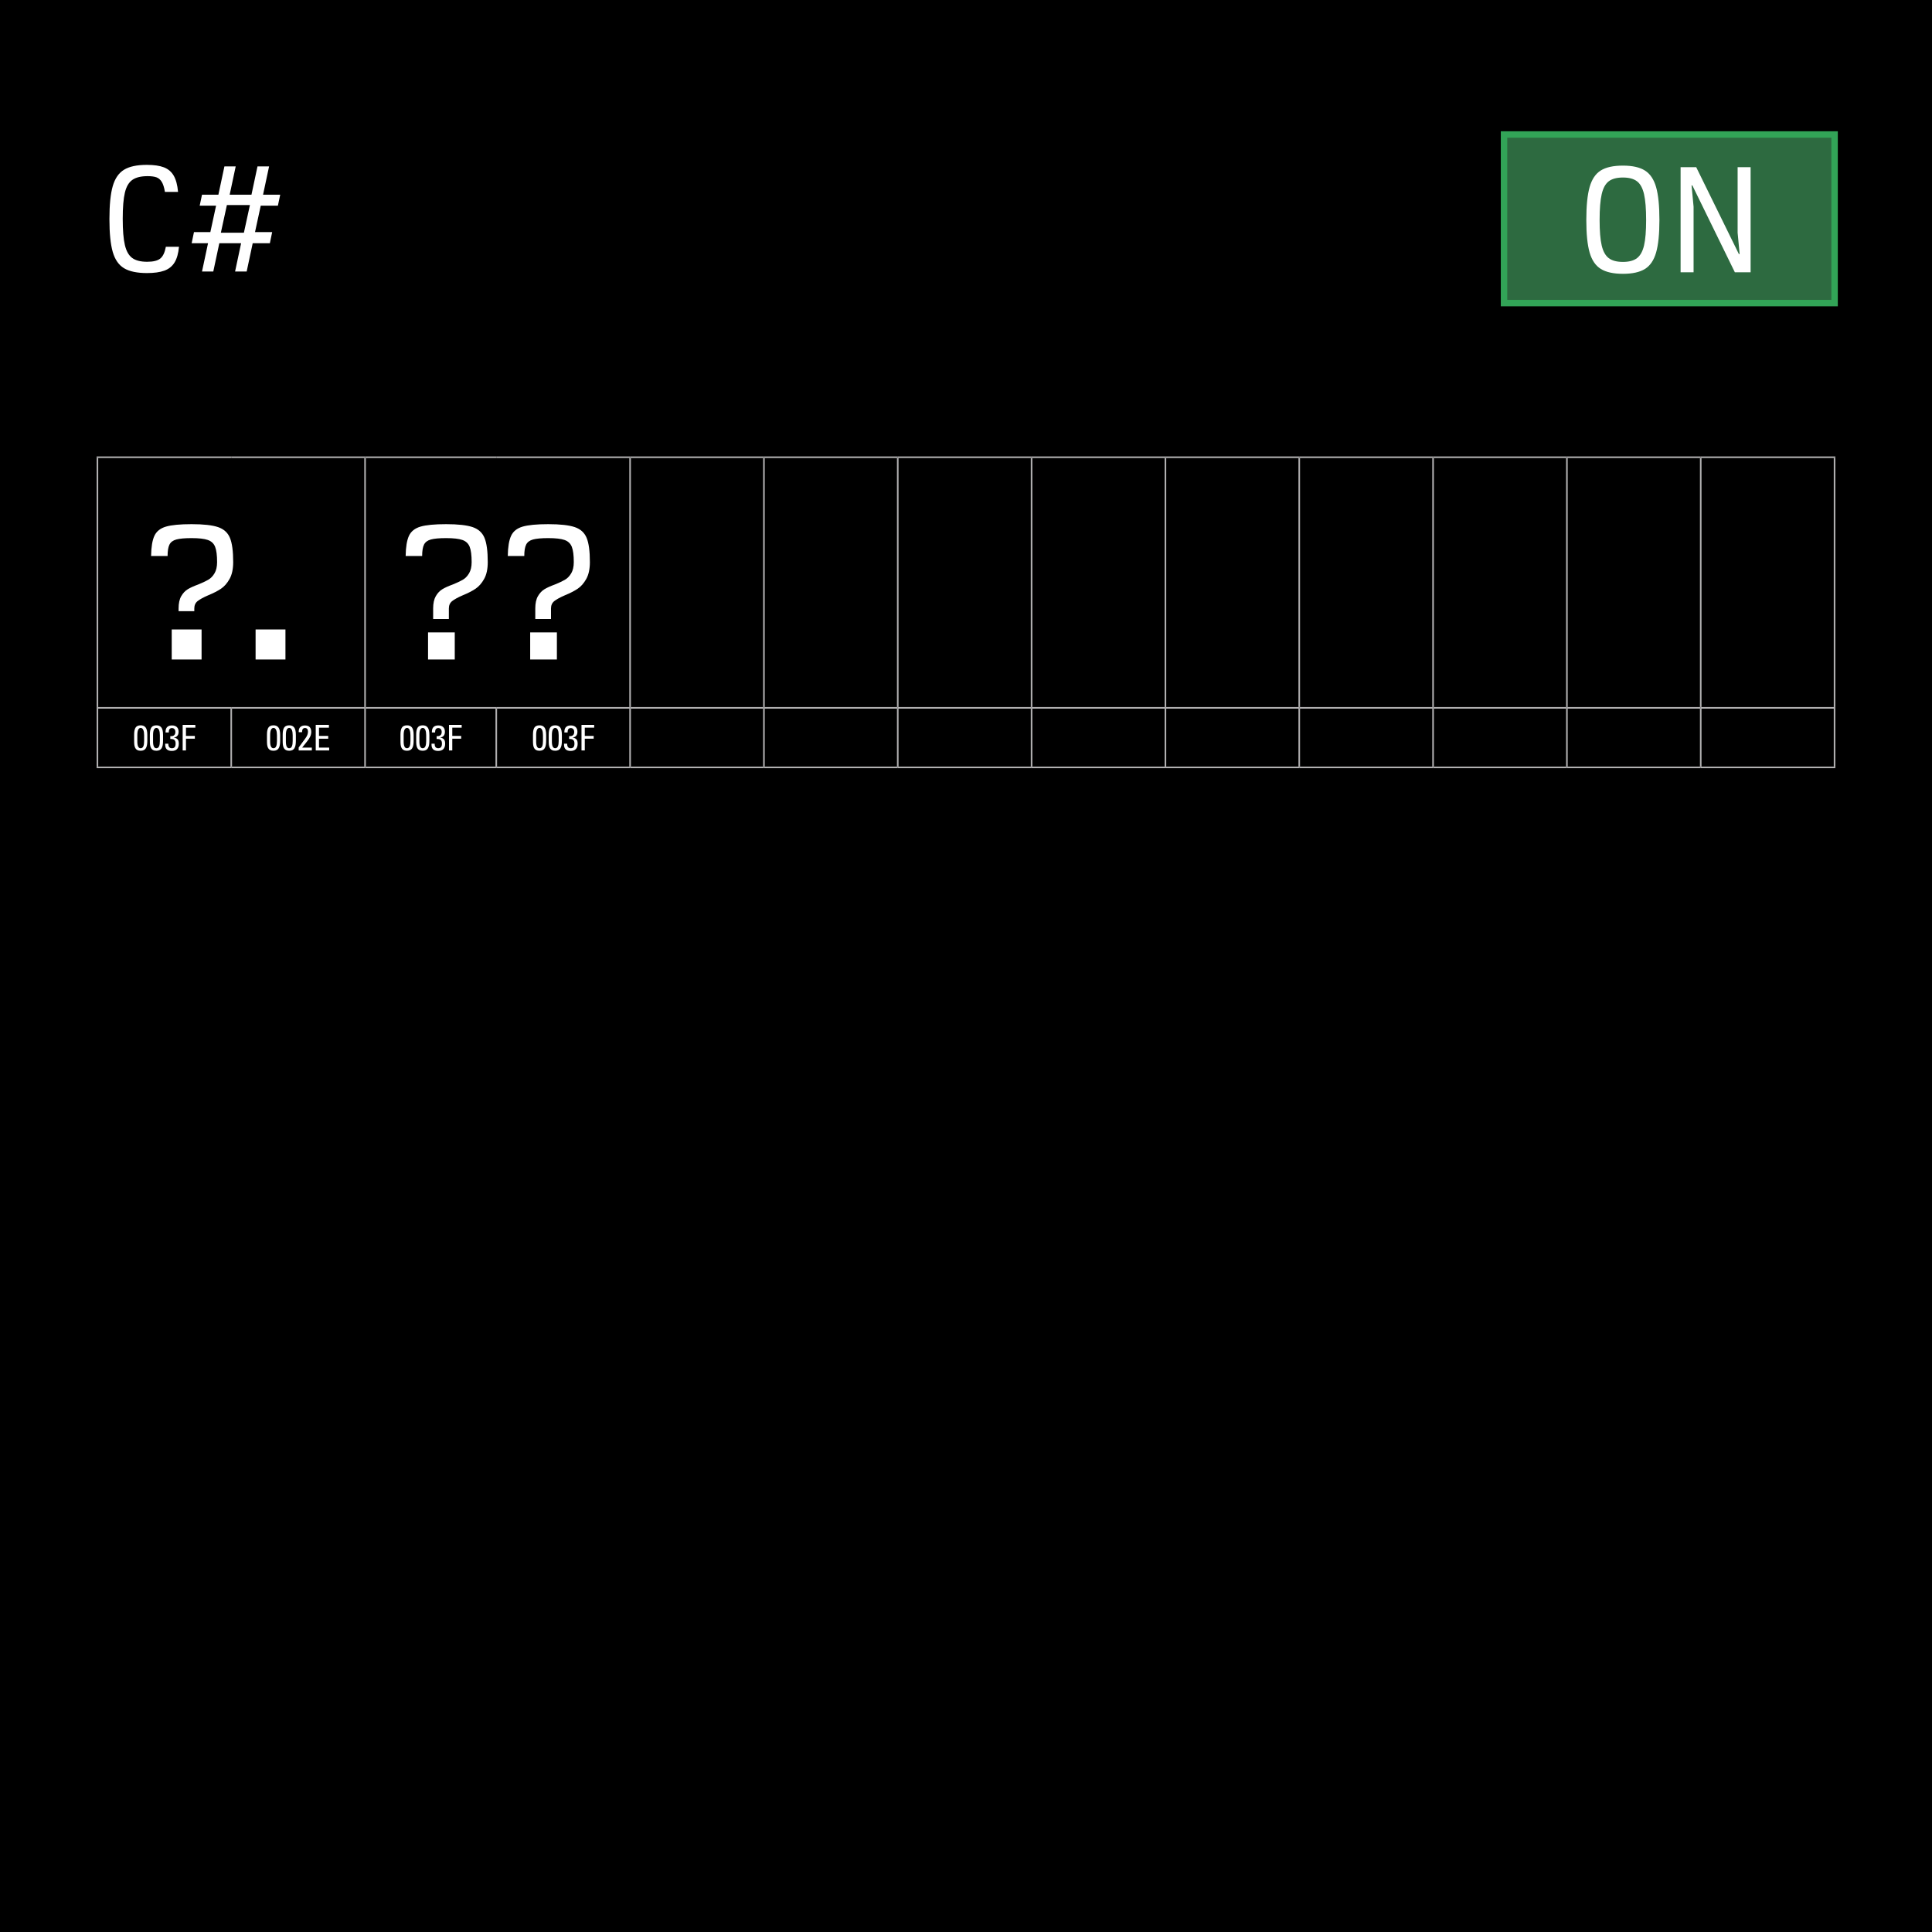 <?xml version="1.0" encoding="UTF-8"?>
<svg xmlns="http://www.w3.org/2000/svg" viewBox="0 0 600 600">
  <defs>
    <style>
      .uuid-081d01f5-ceb3-4dfe-8182-3d4d323aa69c, .uuid-9eea85db-b2e1-4da6-8f45-c43aa4575bf0 {
        fill: #fff;
      }

      .uuid-94048aba-9127-4a4c-bd72-8bd93a7ee624 {
        fill: #2d6a40;
        stroke: #32a457;
        stroke-width: 2px;
      }

      .uuid-94048aba-9127-4a4c-bd72-8bd93a7ee624, .uuid-9eea85db-b2e1-4da6-8f45-c43aa4575bf0 {
        stroke-miterlimit: 10;
      }

      .uuid-9eea85db-b2e1-4da6-8f45-c43aa4575bf0 {
        stroke: #b1b0b1;
        stroke-width: .5px;
      }
    </style>
  </defs>
  <g id="uuid-b42171f0-d730-4694-9443-f336cc2647d4" data-name="background">
    <rect width="600" height="600"/>
  </g>
  <g id="uuid-b633daf3-2baf-45ff-a698-ad3602d51904" data-name="content">
    <line class="uuid-9eea85db-b2e1-4da6-8f45-c43aa4575bf0" x1="237.245" y1="219.581" x2="237.245" y2="142.25"/>
    <line class="uuid-9eea85db-b2e1-4da6-8f45-c43aa4575bf0" x1="320.368" y1="219.581" x2="320.368" y2="142.25"/>
    <line class="uuid-9eea85db-b2e1-4da6-8f45-c43aa4575bf0" x1="403.492" y1="219.581" x2="403.492" y2="142.25"/>
    <line class="uuid-9eea85db-b2e1-4da6-8f45-c43aa4575bf0" x1="486.615" y1="219.581" x2="486.615" y2="142.25"/>
    <line class="uuid-9eea85db-b2e1-4da6-8f45-c43aa4575bf0" x1="71.812" y1="238.066" x2="71.812" y2="220.081"/>
    <line class="uuid-9eea85db-b2e1-4da6-8f45-c43aa4575bf0" x1="113.374" y1="238.066" x2="113.374" y2="220.081"/>
    <line class="uuid-9eea85db-b2e1-4da6-8f45-c43aa4575bf0" x1="154.121" y1="238.066" x2="154.121" y2="220.081"/>
    <line class="uuid-9eea85db-b2e1-4da6-8f45-c43aa4575bf0" x1="195.683" y1="238.066" x2="195.683" y2="220.081"/>
    <line class="uuid-9eea85db-b2e1-4da6-8f45-c43aa4575bf0" x1="237.245" y1="238.066" x2="237.245" y2="220.081"/>
    <line class="uuid-9eea85db-b2e1-4da6-8f45-c43aa4575bf0" x1="278.806" y1="238.066" x2="278.806" y2="220.081"/>
    <line class="uuid-9eea85db-b2e1-4da6-8f45-c43aa4575bf0" x1="320.368" y1="238.066" x2="320.368" y2="220.081"/>
    <line class="uuid-9eea85db-b2e1-4da6-8f45-c43aa4575bf0" x1="361.93" y1="238.066" x2="361.93" y2="220.081"/>
    <line class="uuid-9eea85db-b2e1-4da6-8f45-c43aa4575bf0" x1="403.492" y1="238.066" x2="403.492" y2="220.081"/>
    <line class="uuid-9eea85db-b2e1-4da6-8f45-c43aa4575bf0" x1="445.054" y1="238.066" x2="445.054" y2="220.081"/>
    <line class="uuid-9eea85db-b2e1-4da6-8f45-c43aa4575bf0" x1="486.615" y1="238.066" x2="486.615" y2="220.081"/>
    <line class="uuid-9eea85db-b2e1-4da6-8f45-c43aa4575bf0" x1="528.177" y1="238.066" x2="528.177" y2="220.081"/>
    <line class="uuid-9eea85db-b2e1-4da6-8f45-c43aa4575bf0" x1="278.806" y1="219.581" x2="278.806" y2="142.25"/>
    <line class="uuid-9eea85db-b2e1-4da6-8f45-c43aa4575bf0" x1="361.93" y1="219.581" x2="361.93" y2="142.25"/>
    <line class="uuid-9eea85db-b2e1-4da6-8f45-c43aa4575bf0" x1="528.177" y1="219.581" x2="528.177" y2="142.25"/>
    <line class="uuid-9eea85db-b2e1-4da6-8f45-c43aa4575bf0" x1="445.054" y1="219.581" x2="445.054" y2="142.25"/>
    <line class="uuid-9eea85db-b2e1-4da6-8f45-c43aa4575bf0" x1="195.683" y1="142" x2="237.245" y2="142"/>
    <line class="uuid-9eea85db-b2e1-4da6-8f45-c43aa4575bf0" x1="237.245" y1="142" x2="278.807" y2="142"/>
    <line class="uuid-9eea85db-b2e1-4da6-8f45-c43aa4575bf0" x1="278.806" y1="142" x2="320.368" y2="142"/>
    <line class="uuid-9eea85db-b2e1-4da6-8f45-c43aa4575bf0" x1="320.368" y1="142" x2="361.93" y2="142"/>
    <line class="uuid-9eea85db-b2e1-4da6-8f45-c43aa4575bf0" x1="361.93" y1="142" x2="403.492" y2="142"/>
    <line class="uuid-9eea85db-b2e1-4da6-8f45-c43aa4575bf0" x1="403.492" y1="142" x2="445.054" y2="142"/>
    <line class="uuid-9eea85db-b2e1-4da6-8f45-c43aa4575bf0" x1="445.054" y1="142" x2="486.616" y2="142"/>
    <line class="uuid-9eea85db-b2e1-4da6-8f45-c43aa4575bf0" x1="486.615" y1="142" x2="528.177" y2="142"/>
    <line class="uuid-9eea85db-b2e1-4da6-8f45-c43aa4575bf0" x1="528.177" y1="142" x2="569.989" y2="142"/>
    <line class="uuid-9eea85db-b2e1-4da6-8f45-c43aa4575bf0" x1="569.739" y1="219.581" x2="569.739" y2="142.25"/>
    <line class="uuid-9eea85db-b2e1-4da6-8f45-c43aa4575bf0" x1="30.25" y1="238.066" x2="30.25" y2="220.081"/>
    <line class="uuid-9eea85db-b2e1-4da6-8f45-c43aa4575bf0" x1="195.683" y1="219.831" x2="237.245" y2="219.831"/>
    <line class="uuid-9eea85db-b2e1-4da6-8f45-c43aa4575bf0" x1="237.245" y1="219.831" x2="278.807" y2="219.831"/>
    <line class="uuid-9eea85db-b2e1-4da6-8f45-c43aa4575bf0" x1="278.806" y1="219.831" x2="320.368" y2="219.831"/>
    <line class="uuid-9eea85db-b2e1-4da6-8f45-c43aa4575bf0" x1="320.368" y1="219.831" x2="361.93" y2="219.831"/>
    <line class="uuid-9eea85db-b2e1-4da6-8f45-c43aa4575bf0" x1="361.93" y1="219.831" x2="403.492" y2="219.831"/>
    <line class="uuid-9eea85db-b2e1-4da6-8f45-c43aa4575bf0" x1="403.492" y1="219.831" x2="445.054" y2="219.831"/>
    <line class="uuid-9eea85db-b2e1-4da6-8f45-c43aa4575bf0" x1="445.054" y1="219.831" x2="486.616" y2="219.831"/>
    <line class="uuid-9eea85db-b2e1-4da6-8f45-c43aa4575bf0" x1="486.615" y1="219.831" x2="528.177" y2="219.831"/>
    <line class="uuid-9eea85db-b2e1-4da6-8f45-c43aa4575bf0" x1="528.177" y1="219.831" x2="569.989" y2="219.831"/>
    <line class="uuid-9eea85db-b2e1-4da6-8f45-c43aa4575bf0" x1="569.739" y1="238.066" x2="569.739" y2="220.081"/>
    <line class="uuid-9eea85db-b2e1-4da6-8f45-c43aa4575bf0" x1="30" y1="238.316" x2="71.812" y2="238.316"/>
    <line class="uuid-9eea85db-b2e1-4da6-8f45-c43aa4575bf0" x1="71.812" y1="238.316" x2="113.374" y2="238.316"/>
    <line class="uuid-9eea85db-b2e1-4da6-8f45-c43aa4575bf0" x1="113.374" y1="238.316" x2="154.121" y2="238.316"/>
    <line class="uuid-9eea85db-b2e1-4da6-8f45-c43aa4575bf0" x1="154.121" y1="238.316" x2="195.683" y2="238.316"/>
    <line class="uuid-9eea85db-b2e1-4da6-8f45-c43aa4575bf0" x1="195.683" y1="238.316" x2="237.245" y2="238.316"/>
    <line class="uuid-9eea85db-b2e1-4da6-8f45-c43aa4575bf0" x1="237.245" y1="238.316" x2="278.807" y2="238.316"/>
    <line class="uuid-9eea85db-b2e1-4da6-8f45-c43aa4575bf0" x1="278.806" y1="238.316" x2="320.368" y2="238.316"/>
    <line class="uuid-9eea85db-b2e1-4da6-8f45-c43aa4575bf0" x1="320.368" y1="238.316" x2="361.93" y2="238.316"/>
    <line class="uuid-9eea85db-b2e1-4da6-8f45-c43aa4575bf0" x1="361.93" y1="238.316" x2="403.492" y2="238.316"/>
    <line class="uuid-9eea85db-b2e1-4da6-8f45-c43aa4575bf0" x1="403.492" y1="238.316" x2="445.054" y2="238.316"/>
    <line class="uuid-9eea85db-b2e1-4da6-8f45-c43aa4575bf0" x1="445.054" y1="238.316" x2="486.616" y2="238.316"/>
    <line class="uuid-9eea85db-b2e1-4da6-8f45-c43aa4575bf0" x1="486.615" y1="238.316" x2="528.177" y2="238.316"/>
    <line class="uuid-9eea85db-b2e1-4da6-8f45-c43aa4575bf0" x1="528.177" y1="238.316" x2="569.989" y2="238.316"/>
    <line class="uuid-9eea85db-b2e1-4da6-8f45-c43aa4575bf0" x1="30" y1="142" x2="71.812" y2="142"/>
    <line class="uuid-9eea85db-b2e1-4da6-8f45-c43aa4575bf0" x1="30.25" y1="219.581" x2="30.25" y2="142.25"/>
    <line class="uuid-9eea85db-b2e1-4da6-8f45-c43aa4575bf0" x1="71.812" y1="142" x2="113.374" y2="142"/>
    <line class="uuid-9eea85db-b2e1-4da6-8f45-c43aa4575bf0" x1="30" y1="219.831" x2="71.812" y2="219.831"/>
    <line class="uuid-9eea85db-b2e1-4da6-8f45-c43aa4575bf0" x1="71.812" y1="219.831" x2="113.374" y2="219.831"/>
    <line class="uuid-9eea85db-b2e1-4da6-8f45-c43aa4575bf0" x1="113.374" y1="142" x2="154.121" y2="142"/>
    <line class="uuid-9eea85db-b2e1-4da6-8f45-c43aa4575bf0" x1="113.374" y1="219.581" x2="113.374" y2="142.25"/>
    <line class="uuid-9eea85db-b2e1-4da6-8f45-c43aa4575bf0" x1="154.121" y1="142" x2="195.683" y2="142"/>
    <line class="uuid-9eea85db-b2e1-4da6-8f45-c43aa4575bf0" x1="195.683" y1="219.581" x2="195.683" y2="142.25"/>
    <line class="uuid-9eea85db-b2e1-4da6-8f45-c43aa4575bf0" x1="113.374" y1="219.831" x2="154.121" y2="219.831"/>
    <line class="uuid-9eea85db-b2e1-4da6-8f45-c43aa4575bf0" x1="154.121" y1="219.831" x2="195.683" y2="219.831"/>
    <path class="uuid-081d01f5-ceb3-4dfe-8182-3d4d323aa69c" d="M56.288,185.143c.549-.955,1.23-1.677,2.043-2.165,.814-.488,1.891-.977,3.233-1.464,1.302-.528,2.339-1.017,3.111-1.464,.773-.447,1.424-1.118,1.952-2.014,.529-.894,.793-2.053,.793-3.477,0-2.114-.203-3.69-.61-4.728-.406-1.037-1.159-1.748-2.257-2.135-1.098-.387-2.785-.58-5.063-.58-2.114,0-3.691,.144-4.728,.427-1.037,.285-1.748,.814-2.135,1.587-.386,.772-.58,1.951-.58,3.537h-5.124c.041-2.806,.387-4.899,1.037-6.282,.651-1.383,1.84-2.328,3.568-2.837,1.729-.508,4.383-.763,7.961-.763,3.701,0,6.446,.306,8.235,.915,1.79,.61,3.02,1.729,3.69,3.355,.671,1.627,1.006,4.128,1.006,7.503,0,2.156-.376,3.904-1.128,5.246s-1.647,2.358-2.684,3.05c-1.037,.692-2.348,1.363-3.935,2.013-1.504,.651-2.602,1.251-3.294,1.8-.691,.549-1.037,1.312-1.037,2.287v.854h-4.88v-.854c0-1.586,.274-2.856,.824-3.812Zm-2.958,10.34h9.272v9.333h-9.272v-9.333Zm26.047,0h9.272v9.333h-9.272v-9.333Z"/>
    <path class="uuid-081d01f5-ceb3-4dfe-8182-3d4d323aa69c" d="M135.343,185.143c.549-.955,1.23-1.677,2.043-2.165,.814-.488,1.891-.977,3.233-1.464,1.302-.528,2.339-1.017,3.111-1.464,.773-.447,1.424-1.118,1.952-2.014,.529-.894,.793-2.053,.793-3.477,0-2.114-.203-3.69-.61-4.728-.406-1.037-1.159-1.748-2.257-2.135s-2.785-.58-5.063-.58c-2.114,0-3.69,.144-4.728,.427-1.037,.285-1.748,.814-2.135,1.587-.386,.772-.579,1.951-.579,3.537h-5.124c.041-2.806,.387-4.899,1.037-6.282,.651-1.383,1.841-2.328,3.569-2.837,1.729-.508,4.382-.763,7.96-.763,3.701,0,6.446,.306,8.235,.915,1.79,.61,3.02,1.729,3.69,3.355,.671,1.627,1.007,4.128,1.007,7.503,0,2.156-.375,3.904-1.129,5.246-.752,1.342-1.647,2.358-2.684,3.05-1.037,.692-2.349,1.363-3.935,2.013-1.504,.651-2.602,1.251-3.294,1.8-.691,.549-1.037,1.312-1.037,2.287v3.294h-4.88v-3.294c0-1.586,.274-2.856,.823-3.812Zm-2.41,11.255h8.296v8.418h-8.296v-8.418Zm34.13-11.255c.549-.955,1.229-1.677,2.043-2.165,.813-.488,1.891-.977,3.233-1.464,1.301-.528,2.338-1.017,3.111-1.464,.772-.447,1.423-1.118,1.952-2.014,.528-.894,.793-2.053,.793-3.477,0-2.114-.204-3.69-.61-4.728-.407-1.037-1.159-1.748-2.257-2.135-1.098-.387-2.786-.58-5.063-.58-2.115,0-3.69,.144-4.727,.427-1.037,.285-1.749,.814-2.135,1.587-.387,.772-.58,1.951-.58,3.537h-5.124c.04-2.806,.386-4.899,1.037-6.282,.65-1.383,1.839-2.328,3.568-2.837,1.728-.508,4.382-.763,7.96-.763,3.7,0,6.445,.306,8.235,.915,1.789,.61,3.02,1.729,3.69,3.355,.671,1.627,1.006,4.128,1.006,7.503,0,2.156-.376,3.904-1.128,5.246-.753,1.342-1.647,2.358-2.684,3.05-1.037,.692-2.349,1.363-3.935,2.013-1.505,.651-2.603,1.251-3.294,1.8-.692,.549-1.037,1.312-1.037,2.287v3.294h-4.88v-3.294c0-1.586,.274-2.856,.824-3.812Zm-2.41,11.255h8.296v8.418h-8.296v-8.418Z"/>
    <g>
      <path class="uuid-081d01f5-ceb3-4dfe-8182-3d4d323aa69c" d="M45.752,230.03c0,2.079-.517,3.124-2.068,3.124-.77,0-1.408-.253-1.75-1.022-.231-.518-.275-1.166-.275-2.135v-1.804c0-.881,.099-1.529,.319-1.991,.33-.693,.935-.946,1.694-.946,.583,0,1.145,.143,1.529,.638,.352,.44,.55,1.166,.55,2.354v1.782Zm-3.103,.231c0,1.43,.352,2.112,1.023,2.112,.814,0,1.089-.881,1.089-2.256v-1.782c0-1.331-.33-2.267-1.056-2.267-.693,0-1.056,.737-1.056,2.245v1.947Z"/>
      <path class="uuid-081d01f5-ceb3-4dfe-8182-3d4d323aa69c" d="M50.636,230.03c0,2.079-.517,3.124-2.068,3.124-.77,0-1.408-.253-1.75-1.022-.231-.518-.275-1.166-.275-2.135v-1.804c0-.881,.099-1.529,.319-1.991,.33-.693,.935-.946,1.694-.946,.583,0,1.145,.143,1.529,.638,.352,.44,.55,1.166,.55,2.354v1.782Zm-3.103,.231c0,1.43,.352,2.112,1.023,2.112,.814,0,1.089-.881,1.089-2.256v-1.782c0-1.331-.33-2.267-1.056-2.267-.693,0-1.056,.737-1.056,2.245v1.947Z"/>
      <path class="uuid-081d01f5-ceb3-4dfe-8182-3d4d323aa69c" d="M53.957,229.062c1.177,.22,1.573,.671,1.573,1.936,0,1.431-.759,2.212-2.167,2.212-1.441,0-2.058-.716-2.058-1.915v-.341h.979v.132c0,.858,.396,1.288,1.1,1.288,.792,0,1.155-.474,1.155-1.441,0-.969-.396-1.431-1.419-1.431h-.231v-.891c.099,.011,.187,.011,.242,.011,.892,0,1.332-.473,1.332-1.298,0-.748-.385-1.211-1.067-1.211-.638,0-.979,.43-.979,1.178v.187h-1.001v-.22c0-1.375,.781-1.97,1.991-1.97,1.309,0,2.057,.716,2.057,1.959,0,1.056-.484,1.65-1.507,1.815Z"/>
      <path class="uuid-081d01f5-ceb3-4dfe-8182-3d4d323aa69c" d="M60.667,225.112v.88h-2.915v2.553h2.761v.869h-2.761v3.642h-1.023v-7.943h3.938Z"/>
    </g>
    <g>
      <path class="uuid-081d01f5-ceb3-4dfe-8182-3d4d323aa69c" d="M87.002,230.03c0,2.079-.517,3.124-2.068,3.124-.77,0-1.408-.253-1.75-1.022-.231-.518-.275-1.166-.275-2.135v-1.804c0-.881,.099-1.529,.319-1.991,.33-.693,.935-.946,1.694-.946,.583,0,1.145,.143,1.529,.638,.352,.44,.55,1.166,.55,2.354v1.782Zm-3.103,.231c0,1.43,.352,2.112,1.023,2.112,.814,0,1.089-.881,1.089-2.256v-1.782c0-1.331-.33-2.267-1.056-2.267-.693,0-1.056,.737-1.056,2.245v1.947Z"/>
      <path class="uuid-081d01f5-ceb3-4dfe-8182-3d4d323aa69c" d="M91.886,230.03c0,2.079-.517,3.124-2.068,3.124-.77,0-1.408-.253-1.75-1.022-.231-.518-.275-1.166-.275-2.135v-1.804c0-.881,.099-1.529,.319-1.991,.33-.693,.935-.946,1.694-.946,.583,0,1.145,.143,1.529,.638,.352,.44,.55,1.166,.55,2.354v1.782Zm-3.103,.231c0,1.43,.352,2.112,1.023,2.112,.814,0,1.089-.881,1.089-2.256v-1.782c0-1.331-.33-2.267-1.056-2.267-.693,0-1.056,.737-1.056,2.245v1.947Z"/>
      <path class="uuid-081d01f5-ceb3-4dfe-8182-3d4d323aa69c" d="M95.383,230.228l-1.551,1.947h3.014v.88h-4.092v-.913l2.123-2.894c.517-.704,.771-1.342,.771-2.035,0-.727-.33-1.122-.924-1.122-.583,0-.913,.385-.913,1.177v.121h-1.034c0-.109-.011-.198-.011-.253,0-1.188,.704-1.837,1.947-1.837,1.276,0,1.947,.671,1.947,2.002,0,.924-.352,1.761-1.276,2.927Z"/>
      <path class="uuid-081d01f5-ceb3-4dfe-8182-3d4d323aa69c" d="M102.148,225.112v.88h-3.081v2.553h2.86v.869h-2.86v2.762h3.157v.88h-4.169v-7.943h4.093Z"/>
    </g>
    <g>
      <path class="uuid-081d01f5-ceb3-4dfe-8182-3d4d323aa69c" d="M128.461,230.03c0,2.079-.517,3.124-2.068,3.124-.77,0-1.408-.253-1.75-1.022-.231-.518-.275-1.166-.275-2.135v-1.804c0-.881,.099-1.529,.319-1.991,.33-.693,.935-.946,1.694-.946,.583,0,1.145,.143,1.529,.638,.352,.44,.55,1.166,.55,2.354v1.782Zm-3.103,.231c0,1.43,.352,2.112,1.023,2.112,.814,0,1.089-.881,1.089-2.256v-1.782c0-1.331-.33-2.267-1.056-2.267-.693,0-1.056,.737-1.056,2.245v1.947Z"/>
      <path class="uuid-081d01f5-ceb3-4dfe-8182-3d4d323aa69c" d="M133.345,230.03c0,2.079-.517,3.124-2.068,3.124-.77,0-1.408-.253-1.75-1.022-.231-.518-.275-1.166-.275-2.135v-1.804c0-.881,.099-1.529,.319-1.991,.33-.693,.935-.946,1.694-.946,.583,0,1.145,.143,1.529,.638,.352,.44,.55,1.166,.55,2.354v1.782Zm-3.103,.231c0,1.43,.352,2.112,1.023,2.112,.814,0,1.089-.881,1.089-2.256v-1.782c0-1.331-.33-2.267-1.056-2.267-.693,0-1.056,.737-1.056,2.245v1.947Z"/>
      <path class="uuid-081d01f5-ceb3-4dfe-8182-3d4d323aa69c" d="M136.666,229.062c1.177,.22,1.573,.671,1.573,1.936,0,1.431-.759,2.212-2.167,2.212-1.441,0-2.058-.716-2.058-1.915v-.341h.979v.132c0,.858,.396,1.288,1.1,1.288,.792,0,1.155-.474,1.155-1.441,0-.969-.396-1.431-1.419-1.431h-.231v-.891c.099,.011,.187,.011,.242,.011,.892,0,1.332-.473,1.332-1.298,0-.748-.385-1.211-1.067-1.211-.638,0-.979,.43-.979,1.178v.187h-1.001v-.22c0-1.375,.781-1.97,1.991-1.97,1.309,0,2.057,.716,2.057,1.959,0,1.056-.484,1.65-1.507,1.815Z"/>
      <path class="uuid-081d01f5-ceb3-4dfe-8182-3d4d323aa69c" d="M143.376,225.112v.88h-2.915v2.553h2.761v.869h-2.761v3.642h-1.023v-7.943h3.938Z"/>
    </g>
    <g>
      <path class="uuid-081d01f5-ceb3-4dfe-8182-3d4d323aa69c" d="M169.612,230.03c0,2.079-.517,3.124-2.068,3.124-.77,0-1.408-.253-1.75-1.022-.231-.518-.275-1.166-.275-2.135v-1.804c0-.881,.099-1.529,.319-1.991,.33-.693,.935-.946,1.694-.946,.583,0,1.145,.143,1.529,.638,.352,.44,.55,1.166,.55,2.354v1.782Zm-3.103,.231c0,1.43,.352,2.112,1.023,2.112,.814,0,1.089-.881,1.089-2.256v-1.782c0-1.331-.33-2.267-1.056-2.267-.693,0-1.056,.737-1.056,2.245v1.947Z"/>
      <path class="uuid-081d01f5-ceb3-4dfe-8182-3d4d323aa69c" d="M174.496,230.03c0,2.079-.517,3.124-2.068,3.124-.77,0-1.408-.253-1.75-1.022-.231-.518-.275-1.166-.275-2.135v-1.804c0-.881,.099-1.529,.319-1.991,.33-.693,.935-.946,1.694-.946,.583,0,1.145,.143,1.529,.638,.352,.44,.55,1.166,.55,2.354v1.782Zm-3.103,.231c0,1.43,.352,2.112,1.023,2.112,.814,0,1.089-.881,1.089-2.256v-1.782c0-1.331-.33-2.267-1.056-2.267-.693,0-1.056,.737-1.056,2.245v1.947Z"/>
      <path class="uuid-081d01f5-ceb3-4dfe-8182-3d4d323aa69c" d="M177.817,229.062c1.177,.22,1.573,.671,1.573,1.936,0,1.431-.759,2.212-2.167,2.212-1.441,0-2.058-.716-2.058-1.915v-.341h.979v.132c0,.858,.396,1.288,1.1,1.288,.792,0,1.155-.474,1.155-1.441,0-.969-.396-1.431-1.419-1.431h-.231v-.891c.099,.011,.187,.011,.242,.011,.891,0,1.332-.473,1.332-1.298,0-.748-.385-1.211-1.067-1.211-.638,0-.979,.43-.979,1.178v.187h-1.001v-.22c0-1.375,.781-1.97,1.991-1.97,1.309,0,2.057,.716,2.057,1.959,0,1.056-.484,1.65-1.507,1.815Z"/>
      <path class="uuid-081d01f5-ceb3-4dfe-8182-3d4d323aa69c" d="M184.527,225.112v.88h-2.916v2.553h2.761v.869h-2.761v3.642h-1.023v-7.943h3.939Z"/>
    </g>
    <g>
      <path class="uuid-081d01f5-ceb3-4dfe-8182-3d4d323aa69c" d="M38.544,83.312c-1.664-.991-2.84-2.68-3.528-5.064-.688-2.383-1.032-5.784-1.032-10.2,0-4.447,.344-7.863,1.032-10.247,.688-2.384,1.855-4.08,3.504-5.089,1.648-1.008,4.008-1.512,7.08-1.512,2.208,0,3.976,.257,5.304,.769,1.328,.512,2.344,1.376,3.048,2.592,.703,1.216,1.152,2.896,1.344,5.04h-4.08c-.224-1.376-.552-2.416-.984-3.12s-.984-1.176-1.656-1.416c-.672-.24-1.584-.36-2.736-.36-2.048,0-3.624,.384-4.728,1.152-1.104,.768-1.88,2.088-2.328,3.96-.449,1.872-.672,4.584-.672,8.136s.224,6.272,.672,8.16c.448,1.889,1.208,3.225,2.28,4.008,1.072,.785,2.616,1.176,4.632,1.176,1.888,0,3.248-.336,4.08-1.008,.832-.672,1.408-1.888,1.728-3.647h4.08c-.192,2.08-.656,3.712-1.392,4.896-.736,1.185-1.792,2.024-3.168,2.521-1.376,.495-3.168,.744-5.376,.744-3.072,0-5.44-.496-7.104-1.488Z"/>
      <path class="uuid-081d01f5-ceb3-4dfe-8182-3d4d323aa69c" d="M64.607,75.536h-5.088l.72-3.456h5.088l1.776-8.208h-5.088l.72-3.408h5.088l1.872-8.783h3.504l-1.872,8.783h6.768l1.872-8.783h3.6l-1.872,8.783h5.328l-.72,3.408h-5.328l-1.776,8.208h5.328l-.72,3.456h-5.328l-1.872,8.784h-3.6l1.872-8.784h-6.768l-1.872,8.784h-3.504l1.872-8.784Zm11.136-3.264l1.872-8.592h-7.152l-1.872,8.592h7.152Z"/>
    </g>
    <g>
      <rect class="uuid-94048aba-9127-4a4c-bd72-8bd93a7ee624" x="467.089" y="41.765" width="102.661" height="52.367"/>
      <g>
        <path class="uuid-081d01f5-ceb3-4dfe-8182-3d4d323aa69c" d="M497.156,83.522c-1.632-1.008-2.792-2.703-3.48-5.088-.688-2.384-1.032-5.752-1.032-10.104,0-4.416,.344-7.832,1.032-10.248,.688-2.416,1.839-4.128,3.456-5.137,1.615-1.008,3.912-1.512,6.888-1.512,2.944,0,5.224,.513,6.84,1.536,1.615,1.024,2.767,2.736,3.456,5.136,.688,2.4,1.032,5.809,1.032,10.225,0,4.352-.344,7.72-1.032,10.104-.688,2.385-1.84,4.08-3.456,5.088-1.617,1.008-3.896,1.513-6.84,1.513-2.944,0-5.232-.505-6.864-1.513Zm.264-7.296c.432,1.841,1.16,3.152,2.184,3.937,1.024,.784,2.496,1.176,4.416,1.176,1.888,0,3.344-.392,4.368-1.176,1.024-.784,1.752-2.096,2.184-3.937,.432-1.84,.648-4.472,.648-7.896,0-3.456-.216-6.128-.648-8.017-.432-1.888-1.16-3.224-2.184-4.008-1.024-.784-2.48-1.176-4.368-1.176-1.92,0-3.392,.392-4.416,1.176-1.024,.784-1.752,2.12-2.184,4.008-.432,1.889-.648,4.561-.648,8.017,0,3.424,.216,6.056,.648,7.896Z"/>
        <path class="uuid-081d01f5-ceb3-4dfe-8182-3d4d323aa69c" d="M521.924,51.915h4.848l13.248,26.976h.24l-.624-6.624v-20.352h4.032v32.64h-4.896l-13.2-26.976h-.24l.624,6.624v20.352h-4.032V51.915Z"/>
      </g>
    </g>
  </g>
</svg>